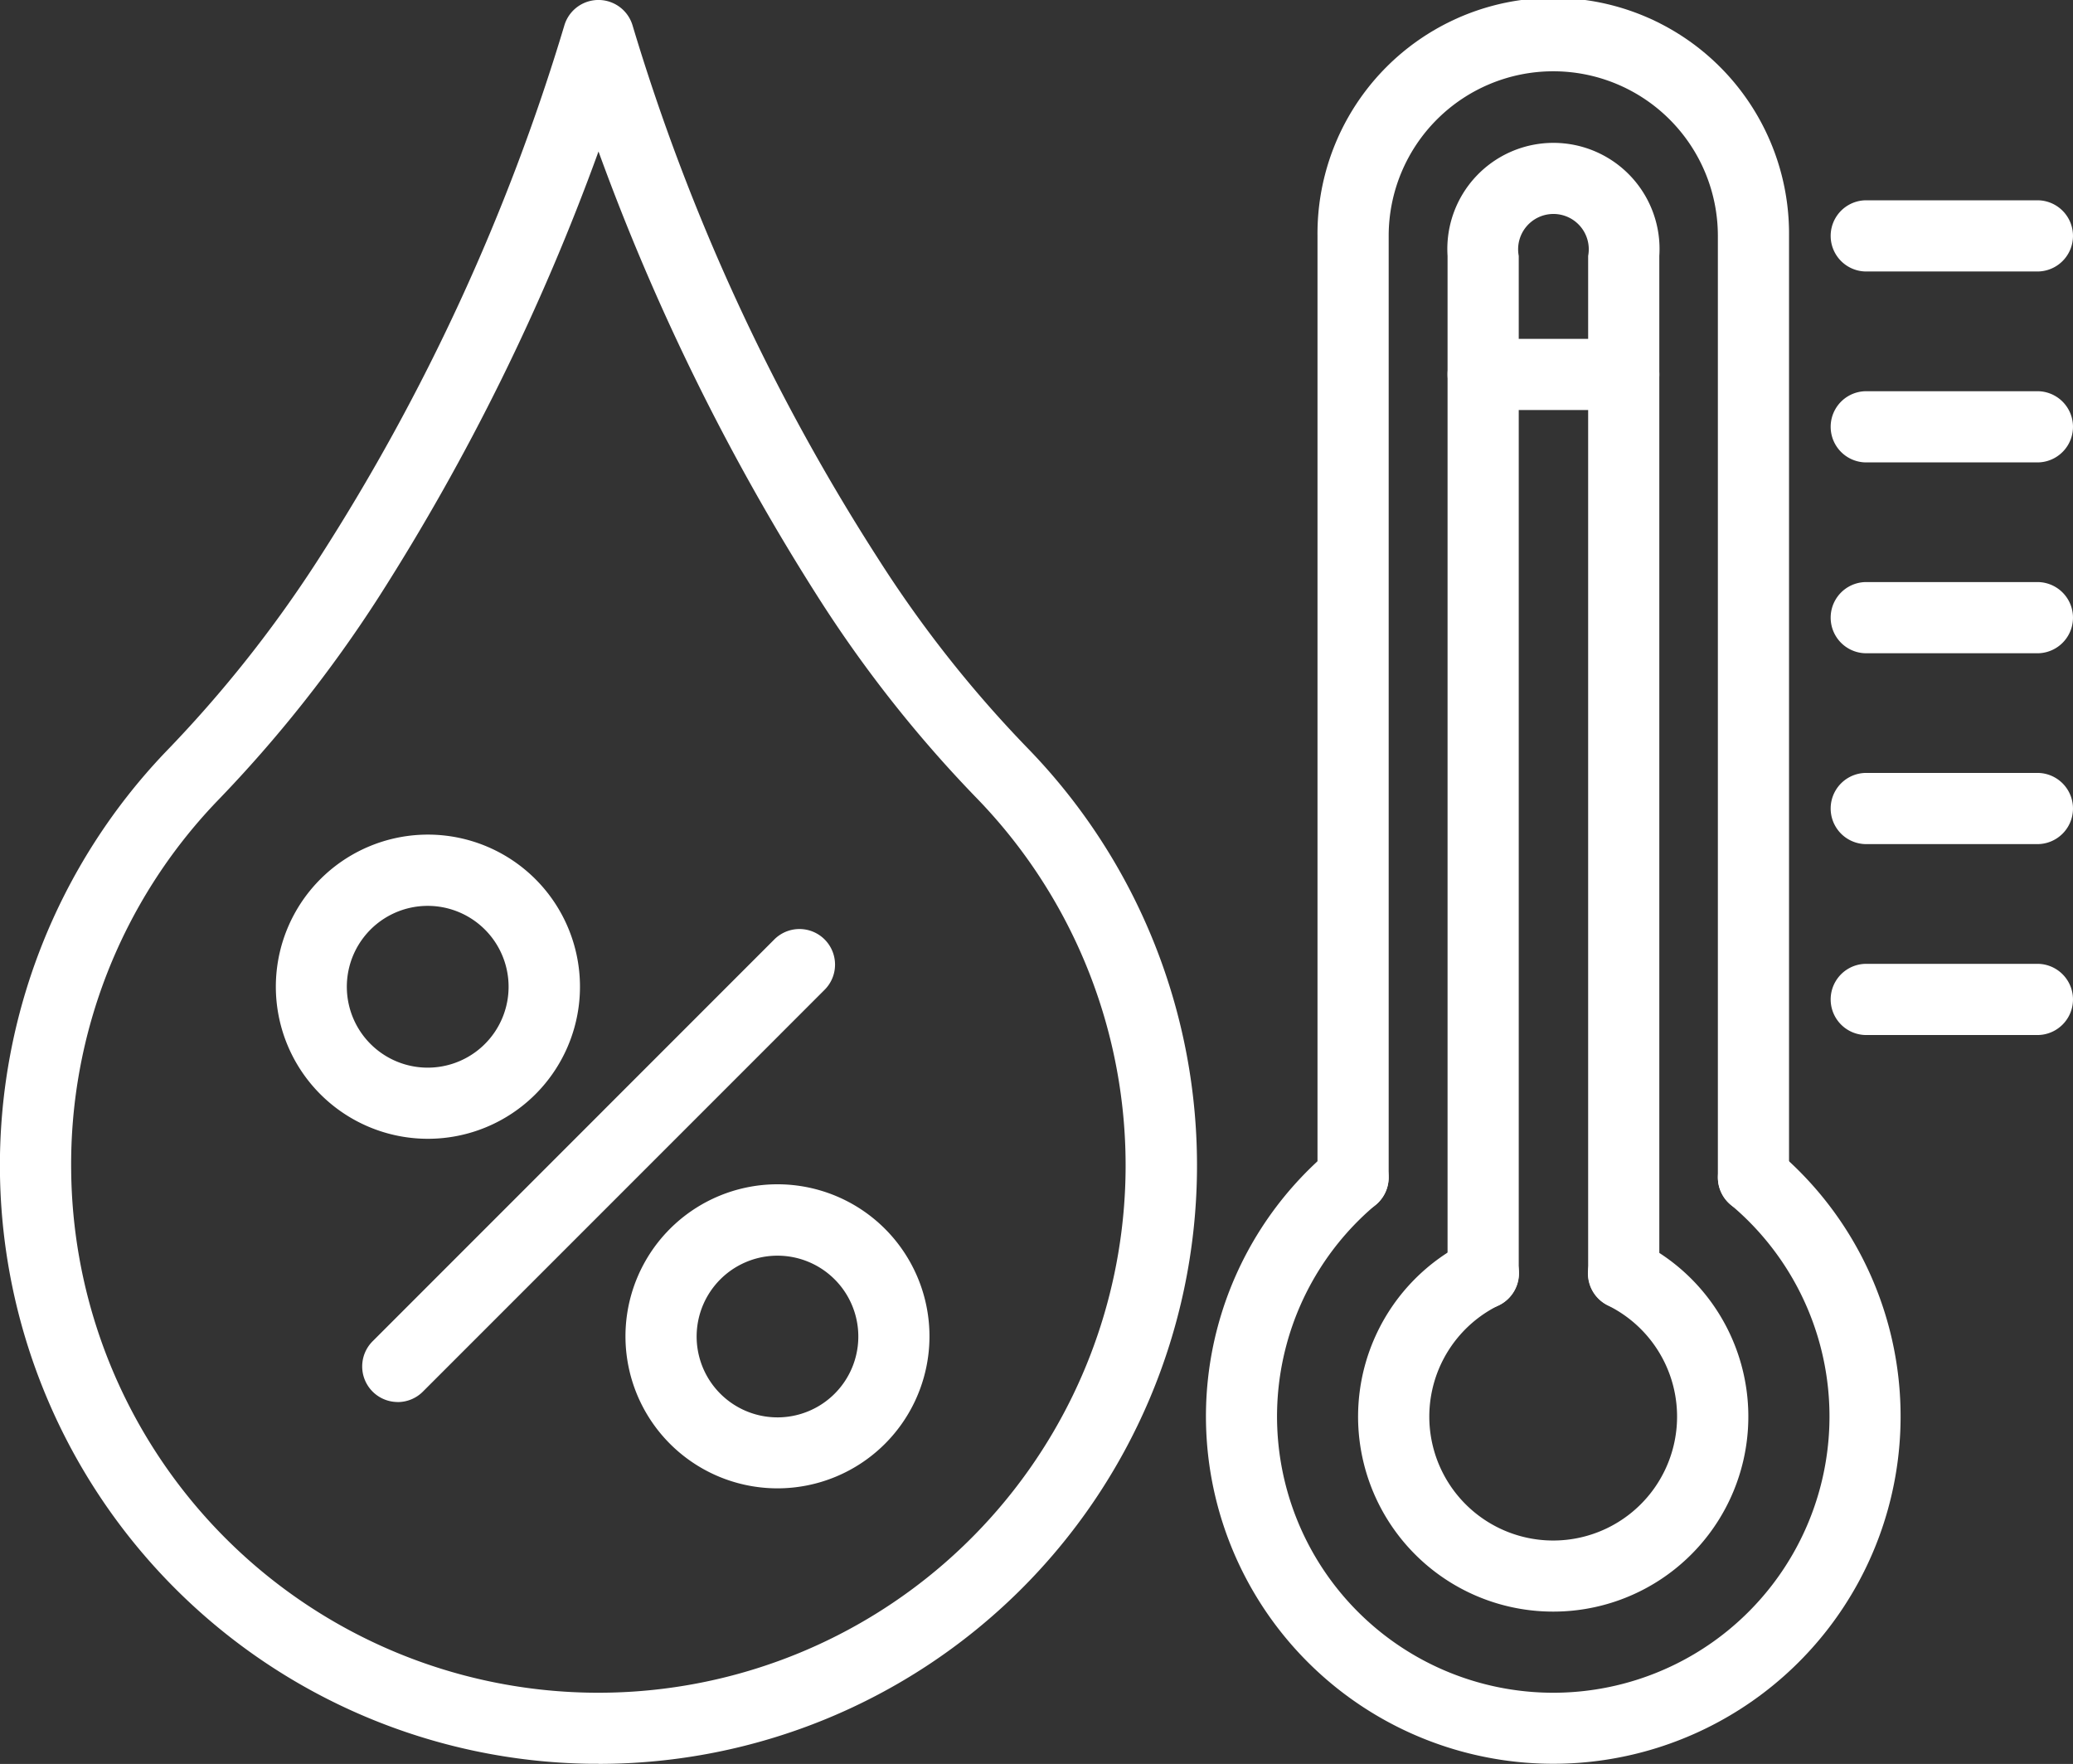 <svg xmlns="http://www.w3.org/2000/svg" width="96.653" height="82.229" viewBox="0 0 96.653 82.229"><rect x="0" y="0" width="96.653" height="82.229" fill="#333333" stroke="none"/><path d="M407.84,372.854a16.195,16.195,0,0,1-10.4-28.606,1.659,1.659,0,1,1,2.132,2.543,12.879,12.879,0,1,0,16.541,0,1.659,1.659,0,1,1,2.133-2.543,16.195,16.195,0,0,1-10.4,28.606Z" transform="translate(-335.422 -290.632)" fill="#fff"/><path d="M439.409,119.765a1.659,1.659,0,0,1-1.659-1.659V74.214a7.674,7.674,0,1,0-15.348,0v43.892a1.659,1.659,0,0,1-3.319,0V74.214a10.993,10.993,0,1,1,21.985,0v43.892a1.659,1.659,0,0,1-1.659,1.659Z" transform="translate(-357.655 -63.217)" fill="#fff"/><path d="M438.168,384.87a9.09,9.09,0,0,1-4.009-17.252,1.659,1.659,0,1,1,1.462,2.978,5.776,5.776,0,1,0,5.092,0,1.659,1.659,0,1,1,1.464-2.978,9.09,9.09,0,0,1-4.009,17.252Z" transform="translate(-365.75 -309.742)" fill="#fff"/><path d="M459.281,152.666a1.659,1.659,0,0,1-1.659-1.659V103.572a1.647,1.647,0,1,0-3.236,0v47.434a1.659,1.659,0,0,1-3.319,0V103.572a4.947,4.947,0,1,1,9.873,0v47.434a1.659,1.659,0,0,1-1.659,1.659Z" transform="translate(-383.575 -91.643)" fill="#fff"/><path d="M554.9,115.759h-7.979a1.659,1.659,0,1,1,0-3.319H554.9a1.659,1.659,0,1,1,0,3.319Z" transform="translate(-459.907 -103.103)" fill="#fff"/><path d="M554.9,162.689h-7.979a1.659,1.659,0,1,1,0-3.319H554.9a1.659,1.659,0,1,1,0,3.319Z" transform="translate(-459.907 -141.133)" fill="#fff"/><path d="M554.9,209.609h-7.979a1.659,1.659,0,1,1,0-3.319H554.9a1.659,1.659,0,1,1,0,3.319Z" transform="translate(-459.907 -179.156)" fill="#fff"/><path d="M554.9,256.529h-7.979a1.659,1.659,0,1,1,0-3.319H554.9a1.659,1.659,0,1,1,0,3.319Z" transform="translate(-459.907 -217.179)" fill="#fff"/><path d="M554.9,303.459h-7.979a1.659,1.659,0,1,1,0-3.319H554.9a1.659,1.659,0,1,1,0,3.319Z" transform="translate(-459.907 -255.209)" fill="#fff"/><path d="M459.281,149.819h-6.554a1.659,1.659,0,1,1,0-3.319h6.554a1.659,1.659,0,1,1,0,3.319Z" transform="translate(-383.575 -130.704)" fill="#fff"/><path d="M123.06,145.424h-.415a27.9,27.9,0,0,1-19.8-47.138,58.219,58.219,0,0,0,7.168-9.036A97.848,97.848,0,0,0,121.462,64.4a1.659,1.659,0,0,1,3.188,0A98,98,0,0,0,136.1,89.253a55.638,55.638,0,0,0,7.025,8.887,27.9,27.9,0,0,1-20.07,47.289Zm0-75.166a105.014,105.014,0,0,1-10.24,20.765,61.63,61.63,0,0,1-7.574,9.557,24.453,24.453,0,0,0-6.774,17.215,24.582,24.582,0,1,0,42.263-17.341,58.948,58.948,0,0,1-7.444-9.422,105.957,105.957,0,0,1-10.234-20.772Z" transform="translate(-95.153 -63.202)" fill="#fff"/><path d="M185.861,313.562a1.659,1.659,0,0,1-1.174-2.833L203.4,292.013a1.659,1.659,0,1,1,2.346,2.346l-18.711,18.713h0a1.656,1.656,0,0,1-1.178.492Z" transform="translate(-167.313 -248.204)" fill="#fff"/><path d="M170.067,282.561a7.09,7.09,0,1,1,5.011-2.074,7.089,7.089,0,0,1-5.011,2.074Zm0-10.858a3.771,3.771,0,1,0,2.659,1.106,3.771,3.771,0,0,0-2.659-1.106Z" transform="translate(-150.116 -229.474)" fill="#fff"/><path d="M256.018,368.5a7.087,7.087,0,1,1,5.013-2.074,7.089,7.089,0,0,1-5.013,2.074Zm3.839-3.246-3.839-7.6a3.769,3.769,0,1,0,2.665,1.1,3.768,3.768,0,0,0-2.665-1.1Z" transform="translate(-219.772 -299.118)" fill="#fff"/></svg>